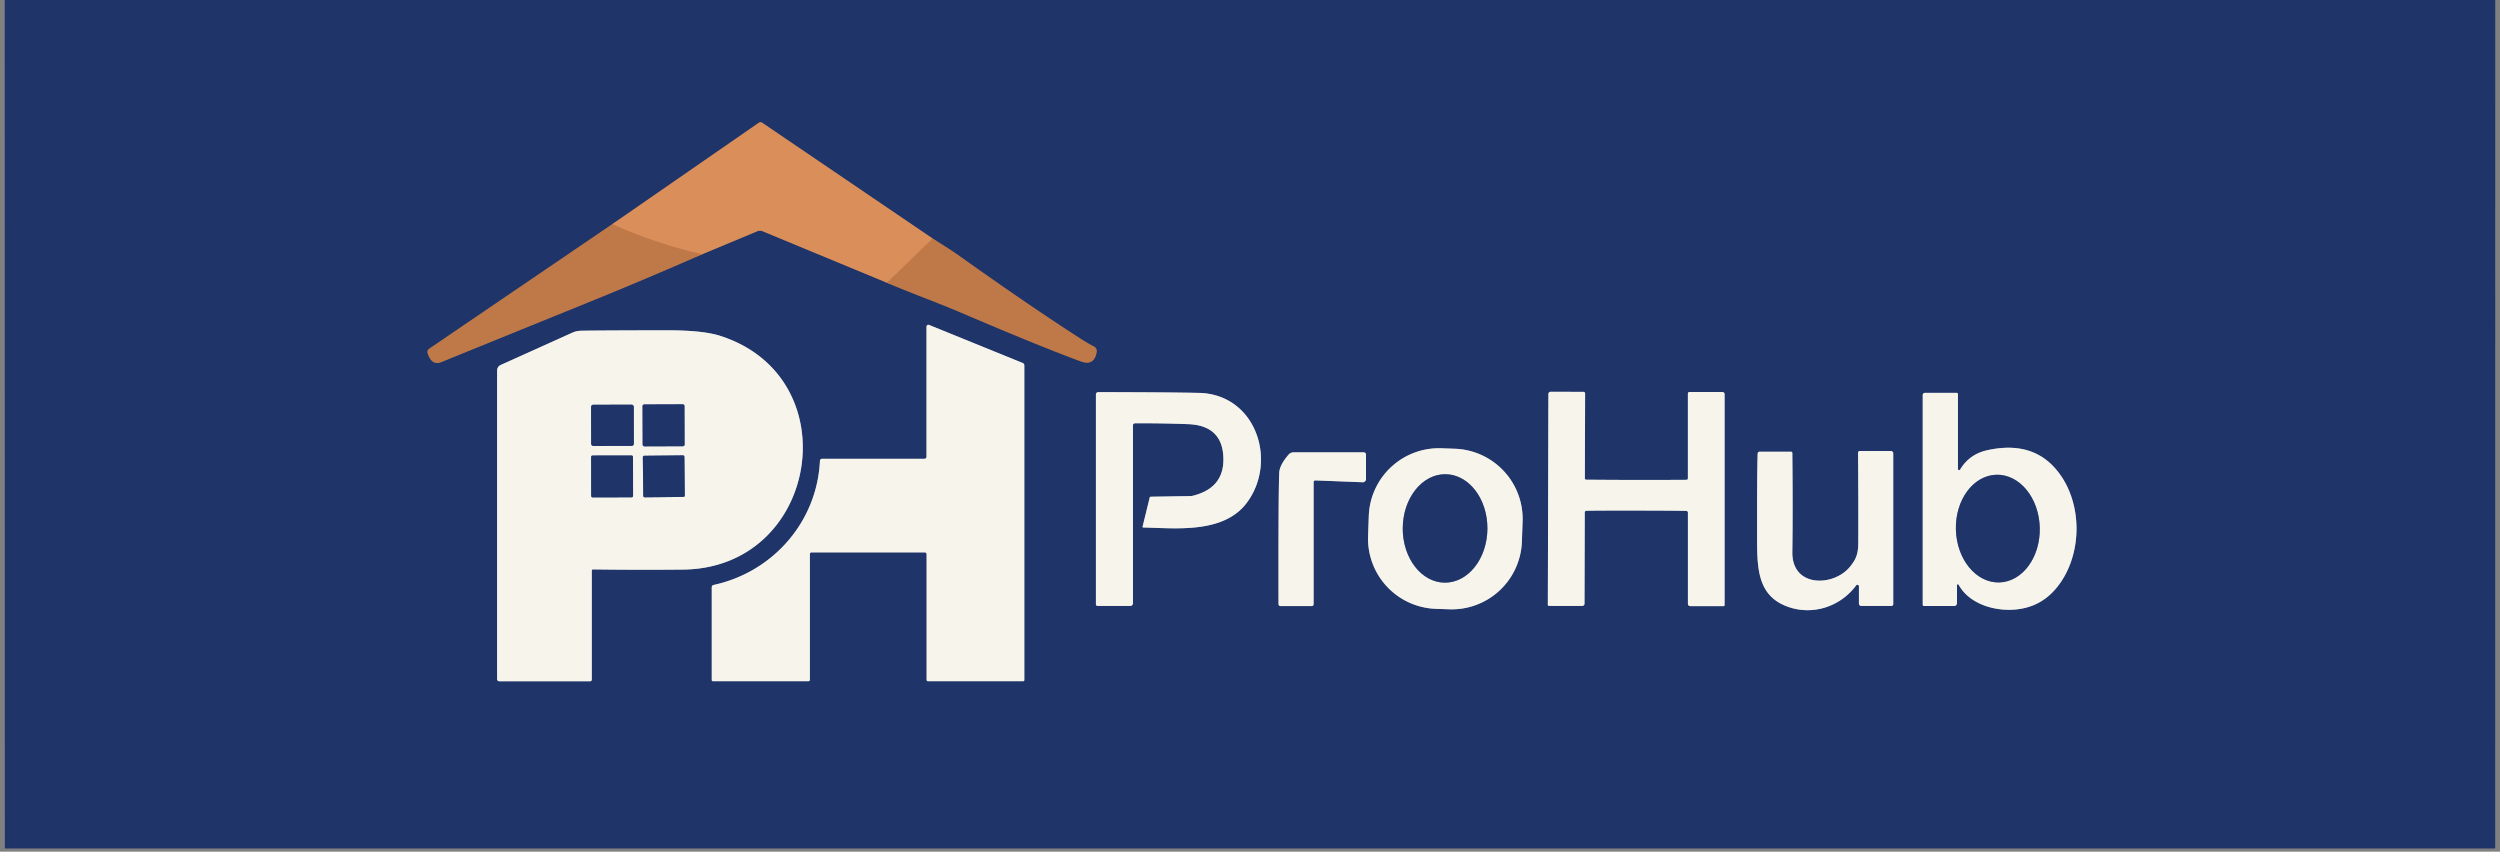 <?xml version="1.0" encoding="UTF-8" standalone="no"?>
<!DOCTYPE svg PUBLIC "-//W3C//DTD SVG 1.1//EN" "http://www.w3.org/Graphics/SVG/1.1/DTD/svg11.dtd">
<svg xmlns="http://www.w3.org/2000/svg" version="1.1" viewBox="0.00 0.00 772.00 263.00">
<rect x="0.00" y="0.00" width="772.00" height="263.00" fill="#808080" stroke="none"/>
<g stroke-width="2.00" fill="none" stroke-linecap="butt">
<path stroke="#6f5759" vector-effect="non-scaling-stroke" d="
  M 189.09 69.22
  L 132.53 107.70
  A 1.22 1.21 64.0 0 0 132.06 109.08
  Q 133.35 113.01 136.30 111.80
  Q 142.32 109.33 181.54 93.41
  Q 199.21 86.24 216.81 78.52"
/>
<path stroke="#7d6262" vector-effect="non-scaling-stroke" d="
  M 216.81 78.52
  L 233.88 71.39
  A 2.10 2.10 0.0 0 1 235.48 71.39
  L 273.90 87.31"
/>
<path stroke="#6f5759" vector-effect="non-scaling-stroke" d="
  M 273.90 87.31
  C 281.33 90.51 289.38 93.38 296.33 96.35
  Q 320.73 106.79 333.72 111.58
  Q 337.95 113.14 338.65 108.63
  A 1.55 1.55 0.0 0 0 337.83 107.02
  Q 335.87 106.01 333.41 104.43
  Q 316.96 93.81 295.93 78.81
  Q 293.68 77.21 288.01 73.67"
/>
<path stroke="#7d6262" vector-effect="non-scaling-stroke" d="
  M 288.01 73.67
  L 235.37 37.92
  A 0.96 0.94 -44.9 0 0 234.30 37.93
  L 189.09 69.22"
/>
<path stroke="#cd8451" vector-effect="non-scaling-stroke" d="
  M 288.01 73.67
  L 273.90 87.31"
/>
<path stroke="#cd8451" vector-effect="non-scaling-stroke" d="
  M 216.81 78.52
  Q 202.52 75.26 189.09 69.22"
/>
<path stroke="#8b95ab" vector-effect="non-scaling-stroke" d="
  M 250.09 209.93
  L 250.09 171.07
  A 0.49 0.48 -90.0 0 1 250.57 170.58
  L 285.60 170.58
  A 0.54 0.54 0.0 0 1 286.14 171.12
  L 286.14 209.95
  A 0.41 0.40 -90.0 0 0 286.54 210.36
  L 315.97 210.36
  A 0.35 0.34 90.0 0 0 316.31 210.01
  L 316.31 112.84
  A 0.80 0.79 -79.1 0 0 315.82 112.10
  L 286.88 100.34
  A 0.56 0.56 0.0 0 0 286.11 100.86
  L 286.11 141.04
  A 0.64 0.64 0.0 0 1 285.47 141.68
  L 253.85 141.68
  A 0.65 0.65 0.0 0 0 253.20 142.30
  C 252.31 161.18 238.63 176.70 220.35 180.64
  A 0.71 0.71 0.0 0 0 219.79 181.33
  L 219.79 210.00
  A 0.36 0.35 0.0 0 0 220.15 210.35
  L 249.66 210.35
  A 0.43 0.42 0.0 0 0 250.09 209.93"
/>
<path stroke="#8b95ab" vector-effect="non-scaling-stroke" d="
  M 182.74 209.87
  L 182.74 176.20
  A 0.37 0.37 0.0 0 1 183.12 175.83
  Q 197.36 176.02 210.97 175.88
  C 252.90 175.44 262.43 116.45 222.32 103.69
  Q 216.93 101.98 205.90 102.00
  Q 184.80 102.03 179.39 102.14
  A 6.87 6.85 -57.6 0 0 176.73 102.74
  L 154.59 112.72
  A 1.85 1.84 77.8 0 0 153.51 114.40
  L 153.51 209.72
  A 0.65 0.65 0.0 0 0 154.16 210.37
  L 182.24 210.37
  A 0.50 0.50 0.0 0 0 182.74 209.87"
/>
<path stroke="#8b95ab" vector-effect="non-scaling-stroke" d="
  M 353.04 162.89
  C 362.98 163.09 377.78 164.87 384.98 155.30
  C 394.60 142.50 387.95 121.71 370.19 121.33
  Q 360.70 121.13 339.14 121.09
  A 0.72 0.72 0.0 0 0 338.42 121.81
  L 338.42 186.60
  A 0.51 0.51 0.0 0 0 338.93 187.11
  L 349.03 187.11
  A 0.83 0.83 0.0 0 0 349.86 186.28
  L 349.86 131.32
  A 0.61 0.61 0.0 0 1 350.46 130.71
  Q 358.73 130.66 366.91 130.98
  Q 377.04 131.37 377.74 140.54
  Q 378.51 150.59 368.32 153.10
  A 2.87 2.83 -51.8 0 1 367.61 153.19
  L 355.35 153.39
  A 0.34 0.34 0.0 0 0 355.03 153.65
  L 352.83 162.63
  A 0.21 0.21 0.0 0 0 353.04 162.89"
/>
<path stroke="#8b95ab" vector-effect="non-scaling-stroke" d="
  M 505.30 157.66
  Q 516.73 157.67 520.72 157.76
  A 0.52 0.52 0.0 0 1 521.23 158.28
  L 521.23 186.46
  A 0.71 0.71 0.0 0 0 521.94 187.17
  L 532.22 187.17
  A 0.33 0.33 0.0 0 0 532.55 186.84
  L 532.55 121.73
  A 0.68 0.68 0.0 0 0 531.87 121.05
  L 521.72 121.05
  A 0.50 0.50 0.0 0 0 521.22 121.55
  L 521.22 147.76
  A 0.41 0.41 0.0 0 1 520.81 148.17
  Q 513.07 148.22 505.31 148.21
  Q 497.55 148.20 489.81 148.13
  A 0.41 0.41 0.0 0 1 489.40 147.72
  L 489.48 121.51
  A 0.50 0.50 0.0 0 0 488.98 121.01
  L 478.83 120.98
  A 0.68 0.68 0.0 0 0 478.15 121.66
  L 477.97 186.77
  A 0.33 0.33 0.0 0 0 478.30 187.10
  L 488.58 187.12
  A 0.71 0.71 0.0 0 0 489.29 186.42
  L 489.37 158.24
  A 0.52 0.52 0.0 0 1 489.88 157.72
  Q 493.86 157.64 505.30 157.66"
/>
<path stroke="#8b95ab" vector-effect="non-scaling-stroke" d="
  M 604.83 180.56
  C 608.20 186.71 616.39 188.94 622.97 188.15
  Q 629.98 187.32 634.59 182.07
  C 643.37 172.07 643.53 154.51 634.50 144.47
  Q 626.93 136.06 613.60 139.05
  Q 608.16 140.26 605.28 145.01
  A 0.36 0.36 0.0 0 1 604.61 144.82
  L 604.61 121.72
  A 0.41 0.41 0.0 0 0 604.20 121.31
  L 594.43 121.31
  A 0.69 0.69 0.0 0 0 593.74 122.00
  L 593.74 186.72
  A 0.41 0.41 0.0 0 0 594.15 187.13
  L 603.44 187.13
  A 0.88 0.88 0.0 0 0 604.32 186.25
  L 604.32 180.69
  A 0.27 0.27 0.0 0 1 604.83 180.56"
/>
<path stroke="#8b95ab" vector-effect="non-scaling-stroke" d="
  M 470.174 161.001
  A 21.68 21.68 0.0 0 0 449.264 138.578
  L 445.107 138.433
  A 21.68 21.68 0.0 0 0 422.683 159.343
  L 422.466 165.579
  A 21.68 21.68 0.0 0 0 443.376 188.002
  L 447.533 188.148
  A 21.68 21.68 0.0 0 0 469.957 167.237
  L 470.174 161.001"
/>
<path stroke="#8b95ab" vector-effect="non-scaling-stroke" d="
  M 574.04 181.04
  L 574.04 186.37
  A 0.74 0.73 90.0 0 0 574.77 187.11
  L 584.09 187.11
  A 0.55 0.54 -90.0 0 0 584.63 186.56
  L 584.63 140.02
  A 0.75 0.75 0.0 0 0 583.88 139.27
  L 574.34 139.27
  A 0.57 0.57 0.0 0 0 573.77 139.84
  Q 573.90 155.27 573.84 167.50
  C 573.82 170.88 573.31 172.54 571.24 175.06
  C 566.18 181.20 553.32 181.51 553.47 170.49
  Q 553.64 157.52 553.47 139.89
  A 0.41 0.40 89.3 0 0 553.07 139.49
  L 543.35 139.49
  A 0.59 0.58 -89.0 0 0 542.77 140.06
  Q 542.55 146.28 542.60 167.63
  C 542.63 176.71 543.38 184.15 551.94 187.31
  C 559.63 190.15 568.28 187.42 573.18 180.76
  A 0.48 0.48 0.0 0 1 574.04 181.04"
/>
<path stroke="#8b95ab" vector-effect="non-scaling-stroke" d="
  M 406.21 148.35
  L 420.79 148.92
  A 0.99 0.99 0.0 0 0 421.82 147.93
  L 421.82 140.37
  A 0.68 0.68 0.0 0 0 421.14 139.69
  L 399.41 139.69
  A 1.94 1.93 -69.7 0 0 397.94 140.37
  Q 395.13 143.61 395.03 146.02
  Q 394.75 152.26 394.81 186.53
  A 0.63 0.63 0.0 0 0 395.44 187.16
  L 405.05 187.16
  A 0.59 0.58 -0.0 0 0 405.64 186.58
  L 405.64 148.90
  A 0.55 0.55 0.0 0 1 406.21 148.35"
/>
<path stroke="#8b95ab" vector-effect="non-scaling-stroke" d="
  M 195.72 125.638
  A 0.68 0.68 0.0 0 0 195.039 124.96
  L 183.199 124.98
  A 0.68 0.68 0.0 0 0 182.52 125.662
  L 182.54 137.042
  A 0.68 0.68 0.0 0 0 183.221 137.72
  L 195.061 137.7
  A 0.68 0.68 0.0 0 0 195.74 137.018
  L 195.72 125.638"
/>
<path stroke="#8b95ab" vector-effect="non-scaling-stroke" d="
  M 211.369 125.377
  A 0.54 0.54 0.0 0 0 210.827 124.839
  L 198.947 124.881
  A 0.54 0.54 0.0 0 0 198.409 125.423
  L 198.451 137.303
  A 0.54 0.54 0.0 0 0 198.993 137.841
  L 210.873 137.799
  A 0.54 0.54 0.0 0 0 211.411 137.257
  L 211.369 125.377"
/>
<path stroke="#8b95ab" vector-effect="non-scaling-stroke" d="
  M 195.47 141.089
  A 0.45 0.45 0.0 0 0 195.019 140.639
  L 182.979 140.661
  A 0.45 0.45 0.0 0 0 182.53 141.111
  L 182.55 153.151
  A 0.45 0.45 0.0 0 0 183.001 153.601
  L 195.041 153.579
  A 0.45 0.45 0.0 0 0 195.49 153.129
  L 195.47 141.089"
/>
<path stroke="#8b95ab" vector-effect="non-scaling-stroke" d="
  M 211.347 141.053
  A 0.45 0.45 0.0 0 0 210.892 140.608
  L 198.953 140.733
  A 0.45 0.45 0.0 0 0 198.508 141.188
  L 198.633 153.127
  A 0.45 0.45 0.0 0 0 199.088 153.572
  L 211.027 153.447
  A 0.45 0.45 0.0 0 0 211.472 152.992
  L 211.347 141.053"
/>
<path stroke="#8b95ab" vector-effect="non-scaling-stroke" d="
  M 616.466 146.607
  A 16.63 12.95 -91.6 0 0 603.985 163.592
  A 16.63 12.95 -91.6 0 0 617.394 179.853
  A 16.63 12.95 -91.6 0 0 629.875 162.868
  A 16.63 12.95 -91.6 0 0 616.466 146.607"
/>
<path stroke="#8b95ab" vector-effect="non-scaling-stroke" d="
  M 446.328 146.44
  A 16.74 13.07 -89.7 0 0 433.17 163.112
  A 16.74 13.07 -89.7 0 0 446.152 179.92
  A 16.74 13.07 -89.7 0 0 459.31 163.248
  A 16.74 13.07 -89.7 0 0 446.328 146.44"
/>
</g>
<path fill="#1f356a" d="
  M 770.53 0.00
  L 770.51 261.86
  A 0.15 0.14 0.0 0 1 770.36 262.00
  L 1.66 262.00
  A 0.17 0.16 -0.0 0 1 1.49 261.84
  L 1.46 0.00
  L 770.53 0.00
  Z
  M 189.09 69.22
  L 132.53 107.70
  A 1.22 1.21 64.0 0 0 132.06 109.08
  Q 133.35 113.01 136.30 111.80
  Q 142.32 109.33 181.54 93.41
  Q 199.21 86.24 216.81 78.52
  L 233.88 71.39
  A 2.10 2.10 0.0 0 1 235.48 71.39
  L 273.90 87.31
  C 281.33 90.51 289.38 93.38 296.33 96.35
  Q 320.73 106.79 333.72 111.58
  Q 337.95 113.14 338.65 108.63
  A 1.55 1.55 0.0 0 0 337.83 107.02
  Q 335.87 106.01 333.41 104.43
  Q 316.96 93.81 295.93 78.81
  Q 293.68 77.21 288.01 73.67
  L 235.37 37.92
  A 0.96 0.94 -44.9 0 0 234.30 37.93
  L 189.09 69.22
  Z
  M 250.09 209.93
  L 250.09 171.07
  A 0.49 0.48 -90.0 0 1 250.57 170.58
  L 285.60 170.58
  A 0.54 0.54 0.0 0 1 286.14 171.12
  L 286.14 209.95
  A 0.41 0.40 -90.0 0 0 286.54 210.36
  L 315.97 210.36
  A 0.35 0.34 90.0 0 0 316.31 210.01
  L 316.31 112.84
  A 0.80 0.79 -79.1 0 0 315.82 112.10
  L 286.88 100.34
  A 0.56 0.56 0.0 0 0 286.11 100.86
  L 286.11 141.04
  A 0.64 0.64 0.0 0 1 285.47 141.68
  L 253.85 141.68
  A 0.65 0.65 0.0 0 0 253.20 142.30
  C 252.31 161.18 238.63 176.70 220.35 180.64
  A 0.71 0.71 0.0 0 0 219.79 181.33
  L 219.79 210.00
  A 0.36 0.35 0.0 0 0 220.15 210.35
  L 249.66 210.35
  A 0.43 0.42 0.0 0 0 250.09 209.93
  Z
  M 182.74 209.87
  L 182.74 176.20
  A 0.37 0.37 0.0 0 1 183.12 175.83
  Q 197.36 176.02 210.97 175.88
  C 252.90 175.44 262.43 116.45 222.32 103.69
  Q 216.93 101.98 205.90 102.00
  Q 184.80 102.03 179.39 102.14
  A 6.87 6.85 -57.6 0 0 176.73 102.74
  L 154.59 112.72
  A 1.85 1.84 77.8 0 0 153.51 114.40
  L 153.51 209.72
  A 0.65 0.65 0.0 0 0 154.16 210.37
  L 182.24 210.37
  A 0.50 0.50 0.0 0 0 182.74 209.87
  Z
  M 353.04 162.89
  C 362.98 163.09 377.78 164.87 384.98 155.30
  C 394.60 142.50 387.95 121.71 370.19 121.33
  Q 360.70 121.13 339.14 121.09
  A 0.72 0.72 0.0 0 0 338.42 121.81
  L 338.42 186.60
  A 0.51 0.51 0.0 0 0 338.93 187.11
  L 349.03 187.11
  A 0.83 0.83 0.0 0 0 349.86 186.28
  L 349.86 131.32
  A 0.61 0.61 0.0 0 1 350.46 130.71
  Q 358.73 130.66 366.91 130.98
  Q 377.04 131.37 377.74 140.54
  Q 378.51 150.59 368.32 153.10
  A 2.87 2.83 -51.8 0 1 367.61 153.19
  L 355.35 153.39
  A 0.34 0.34 0.0 0 0 355.03 153.65
  L 352.83 162.63
  A 0.21 0.21 0.0 0 0 353.04 162.89
  Z
  M 505.30 157.66
  Q 516.73 157.67 520.72 157.76
  A 0.52 0.52 0.0 0 1 521.23 158.28
  L 521.23 186.46
  A 0.71 0.71 0.0 0 0 521.94 187.17
  L 532.22 187.17
  A 0.33 0.33 0.0 0 0 532.55 186.84
  L 532.55 121.73
  A 0.68 0.68 0.0 0 0 531.87 121.05
  L 521.72 121.05
  A 0.50 0.50 0.0 0 0 521.22 121.55
  L 521.22 147.76
  A 0.41 0.41 0.0 0 1 520.81 148.17
  Q 513.07 148.22 505.31 148.21
  Q 497.55 148.20 489.81 148.13
  A 0.41 0.41 0.0 0 1 489.40 147.72
  L 489.48 121.51
  A 0.50 0.50 0.0 0 0 488.98 121.01
  L 478.83 120.98
  A 0.68 0.68 0.0 0 0 478.15 121.66
  L 477.97 186.77
  A 0.33 0.33 0.0 0 0 478.30 187.10
  L 488.58 187.12
  A 0.71 0.71 0.0 0 0 489.29 186.42
  L 489.37 158.24
  A 0.52 0.52 0.0 0 1 489.88 157.72
  Q 493.86 157.64 505.30 157.66
  Z
  M 604.83 180.56
  C 608.20 186.71 616.39 188.94 622.97 188.15
  Q 629.98 187.32 634.59 182.07
  C 643.37 172.07 643.53 154.51 634.50 144.47
  Q 626.93 136.06 613.60 139.05
  Q 608.16 140.26 605.28 145.01
  A 0.36 0.36 0.0 0 1 604.61 144.82
  L 604.61 121.72
  A 0.41 0.41 0.0 0 0 604.20 121.31
  L 594.43 121.31
  A 0.69 0.69 0.0 0 0 593.74 122.00
  L 593.74 186.72
  A 0.41 0.41 0.0 0 0 594.15 187.13
  L 603.44 187.13
  A 0.88 0.88 0.0 0 0 604.32 186.25
  L 604.32 180.69
  A 0.27 0.27 0.0 0 1 604.83 180.56
  Z
  M 470.174 161.001
  A 21.68 21.68 0.0 0 0 449.264 138.578
  L 445.107 138.433
  A 21.68 21.68 0.0 0 0 422.683 159.343
  L 422.466 165.579
  A 21.68 21.68 0.0 0 0 443.376 188.002
  L 447.533 188.148
  A 21.68 21.68 0.0 0 0 469.957 167.237
  L 470.174 161.001
  Z
  M 574.04 181.04
  L 574.04 186.37
  A 0.74 0.73 90.0 0 0 574.77 187.11
  L 584.09 187.11
  A 0.55 0.54 -90.0 0 0 584.63 186.56
  L 584.63 140.02
  A 0.75 0.75 0.0 0 0 583.88 139.27
  L 574.34 139.27
  A 0.57 0.57 0.0 0 0 573.77 139.84
  Q 573.90 155.27 573.84 167.50
  C 573.82 170.88 573.31 172.54 571.24 175.06
  C 566.18 181.20 553.32 181.51 553.47 170.49
  Q 553.64 157.52 553.47 139.89
  A 0.41 0.40 89.3 0 0 553.07 139.49
  L 543.35 139.49
  A 0.59 0.58 -89.0 0 0 542.77 140.06
  Q 542.55 146.28 542.60 167.63
  C 542.63 176.71 543.38 184.15 551.94 187.31
  C 559.63 190.15 568.28 187.42 573.18 180.76
  A 0.48 0.48 0.0 0 1 574.04 181.04
  Z
  M 406.21 148.35
  L 420.79 148.92
  A 0.99 0.99 0.0 0 0 421.82 147.93
  L 421.82 140.37
  A 0.68 0.68 0.0 0 0 421.14 139.69
  L 399.41 139.69
  A 1.94 1.93 -69.7 0 0 397.94 140.37
  Q 395.13 143.61 395.03 146.02
  Q 394.75 152.26 394.81 186.53
  A 0.63 0.63 0.0 0 0 395.44 187.16
  L 405.05 187.16
  A 0.59 0.58 -0.0 0 0 405.64 186.58
  L 405.64 148.90
  A 0.55 0.55 0.0 0 1 406.21 148.35
  Z"
/>
<path fill="#da8e59" d="
  M 288.01 73.67
  L 273.90 87.31
  L 235.48 71.39
  A 2.10 2.10 0.0 0 0 233.88 71.39
  L 216.81 78.52
  Q 202.52 75.26 189.09 69.22
  L 234.30 37.93
  A 0.96 0.94 -44.9 0 1 235.37 37.92
  L 288.01 73.67
  Z"
/>
<path fill="#bf7948" d="
  M 189.09 69.22
  Q 202.52 75.26 216.81 78.52
  Q 199.21 86.24 181.54 93.41
  Q 142.32 109.33 136.30 111.80
  Q 133.35 113.01 132.06 109.08
  A 1.22 1.21 64.0 0 1 132.53 107.70
  L 189.09 69.22
  Z"
/>
<path fill="#bf7948" d="
  M 273.90 87.31
  L 288.01 73.67
  Q 293.68 77.21 295.93 78.81
  Q 316.96 93.81 333.41 104.43
  Q 335.87 106.01 337.83 107.02
  A 1.55 1.55 0.0 0 1 338.65 108.63
  Q 337.95 113.14 333.72 111.58
  Q 320.73 106.79 296.33 96.35
  C 289.38 93.38 281.33 90.51 273.90 87.31
  Z"
/>
<path fill="#f7f4ec" d="
  M 250.09 209.93
  A 0.43 0.42 -0.0 0 1 249.66 210.35
  L 220.15 210.35
  A 0.36 0.35 0.0 0 1 219.79 210.00
  L 219.79 181.33
  A 0.71 0.71 0.0 0 1 220.35 180.64
  C 238.63 176.70 252.31 161.18 253.20 142.30
  A 0.65 0.65 0.0 0 1 253.85 141.68
  L 285.47 141.68
  A 0.64 0.64 0.0 0 0 286.11 141.04
  L 286.11 100.86
  A 0.56 0.56 0.0 0 1 286.88 100.34
  L 315.82 112.10
  A 0.80 0.79 -79.1 0 1 316.31 112.84
  L 316.31 210.01
  A 0.35 0.34 90.0 0 1 315.97 210.36
  L 286.54 210.36
  A 0.41 0.40 90.0 0 1 286.14 209.95
  L 286.14 171.12
  A 0.54 0.54 0.0 0 0 285.60 170.58
  L 250.57 170.58
  A 0.49 0.48 -90.0 0 0 250.09 171.07
  L 250.09 209.93
  Z"
/>
<path fill="#f7f4ec" d="
  M 182.74 209.87
  A 0.50 0.50 0.0 0 1 182.24 210.37
  L 154.16 210.37
  A 0.65 0.65 0.0 0 1 153.51 209.72
  L 153.51 114.40
  A 1.85 1.84 77.8 0 1 154.59 112.72
  L 176.73 102.74
  A 6.87 6.85 -57.6 0 1 179.39 102.14
  Q 184.80 102.03 205.90 102.00
  Q 216.93 101.98 222.32 103.69
  C 262.43 116.45 252.90 175.44 210.97 175.88
  Q 197.36 176.02 183.12 175.83
  A 0.37 0.37 0.0 0 0 182.74 176.20
  L 182.74 209.87
  Z
  M 195.72 125.638
  A 0.68 0.68 0.0 0 0 195.039 124.96
  L 183.199 124.98
  A 0.68 0.68 0.0 0 0 182.52 125.662
  L 182.54 137.042
  A 0.68 0.68 0.0 0 0 183.221 137.72
  L 195.061 137.7
  A 0.68 0.68 0.0 0 0 195.74 137.018
  L 195.72 125.638
  Z
  M 211.369 125.377
  A 0.54 0.54 0.0 0 0 210.827 124.839
  L 198.947 124.881
  A 0.54 0.54 0.0 0 0 198.409 125.423
  L 198.451 137.303
  A 0.54 0.54 0.0 0 0 198.993 137.841
  L 210.873 137.799
  A 0.54 0.54 0.0 0 0 211.411 137.257
  L 211.369 125.377
  Z
  M 195.47 141.089
  A 0.45 0.45 0.0 0 0 195.019 140.639
  L 182.979 140.661
  A 0.45 0.45 0.0 0 0 182.53 141.111
  L 182.55 153.151
  A 0.45 0.45 0.0 0 0 183.001 153.601
  L 195.041 153.579
  A 0.45 0.45 0.0 0 0 195.49 153.129
  L 195.47 141.089
  Z
  M 211.347 141.053
  A 0.45 0.45 0.0 0 0 210.892 140.608
  L 198.953 140.733
  A 0.45 0.45 0.0 0 0 198.508 141.188
  L 198.633 153.127
  A 0.45 0.45 0.0 0 0 199.088 153.572
  L 211.027 153.447
  A 0.45 0.45 0.0 0 0 211.472 152.992
  L 211.347 141.053
  Z"
/>
<path fill="#f7f4ec" d="
  M 353.04 162.89
  A 0.21 0.21 0.0 0 1 352.83 162.63
  L 355.03 153.65
  A 0.34 0.34 0.0 0 1 355.35 153.39
  L 367.61 153.19
  A 2.87 2.83 -51.8 0 0 368.32 153.10
  Q 378.51 150.59 377.74 140.54
  Q 377.04 131.37 366.91 130.98
  Q 358.73 130.66 350.46 130.71
  A 0.61 0.61 0.0 0 0 349.86 131.32
  L 349.86 186.28
  A 0.83 0.83 0.0 0 1 349.03 187.11
  L 338.93 187.11
  A 0.51 0.51 0.0 0 1 338.42 186.60
  L 338.42 121.81
  A 0.72 0.72 0.0 0 1 339.14 121.09
  Q 360.70 121.13 370.19 121.33
  C 387.95 121.71 394.60 142.50 384.98 155.30
  C 377.78 164.87 362.98 163.09 353.04 162.89
  Z"
/>
<path fill="#f7f4ec" d="
  M 505.31 148.21
  Q 513.07 148.22 520.81 148.17
  A 0.41 0.41 0.0 0 0 521.22 147.76
  L 521.22 121.55
  A 0.50 0.50 0.0 0 1 521.72 121.05
  L 531.87 121.05
  A 0.68 0.68 0.0 0 1 532.55 121.73
  L 532.55 186.84
  A 0.33 0.33 0.0 0 1 532.22 187.17
  L 521.94 187.17
  A 0.71 0.71 0.0 0 1 521.23 186.46
  L 521.23 158.28
  A 0.52 0.52 0.0 0 0 520.72 157.76
  Q 516.73 157.67 505.30 157.66
  Q 493.86 157.64 489.88 157.72
  A 0.52 0.52 0.0 0 0 489.37 158.24
  L 489.29 186.42
  A 0.71 0.71 0.0 0 1 488.58 187.12
  L 478.30 187.10
  A 0.33 0.33 0.0 0 1 477.97 186.77
  L 478.15 121.66
  A 0.68 0.68 0.0 0 1 478.83 120.98
  L 488.98 121.01
  A 0.50 0.50 0.0 0 1 489.48 121.51
  L 489.40 147.72
  A 0.41 0.41 0.0 0 0 489.81 148.13
  Q 497.55 148.20 505.31 148.21
  Z"
/>
<path fill="#f7f4ec" d="
  M 604.83 180.56
  A 0.27 0.27 0.0 0 0 604.32 180.69
  L 604.32 186.25
  A 0.88 0.88 0.0 0 1 603.44 187.13
  L 594.15 187.13
  A 0.41 0.41 0.0 0 1 593.74 186.72
  L 593.74 122.00
  A 0.69 0.69 0.0 0 1 594.43 121.31
  L 604.20 121.31
  A 0.41 0.41 0.0 0 1 604.61 121.72
  L 604.61 144.82
  A 0.36 0.36 0.0 0 0 605.28 145.01
  Q 608.16 140.26 613.60 139.05
  Q 626.93 136.06 634.50 144.47
  C 643.53 154.51 643.37 172.07 634.59 182.07
  Q 629.98 187.32 622.97 188.15
  C 616.39 188.94 608.20 186.71 604.83 180.56
  Z
  M 616.466 146.607
  A 16.63 12.95 -91.6 0 0 603.985 163.592
  A 16.63 12.95 -91.6 0 0 617.394 179.853
  A 16.63 12.95 -91.6 0 0 629.875 162.868
  A 16.63 12.95 -91.6 0 0 616.466 146.607
  Z"
/>
<rect fill="#1f356a" x="-6.60" y="-6.37" transform="translate(189.13,131.34) rotate(-0.1)" width="13.20" height="12.74" rx="0.68"/>
<rect fill="#1f356a" x="-6.48" y="-6.48" transform="translate(204.91,131.34) rotate(-0.2)" width="12.96" height="12.96" rx="0.54"/>
<path fill="#f7f4ec" d="
  M 469.957 167.237
  A 21.68 21.68 0.0 0 1 447.533 188.148
  L 443.376 188.002
  A 21.68 21.68 0.0 0 1 422.466 165.579
  L 422.683 159.343
  A 21.68 21.68 0.0 0 1 445.107 138.433
  L 449.264 138.578
  A 21.68 21.68 0.0 0 1 470.174 161.001
  L 469.957 167.237
  Z
  M 446.328 146.44
  A 16.74 13.07 -89.7 0 0 433.17 163.112
  A 16.74 13.07 -89.7 0 0 446.152 179.92
  A 16.74 13.07 -89.7 0 0 459.31 163.248
  A 16.74 13.07 -89.7 0 0 446.328 146.44
  Z"
/>
<path fill="#f7f4ec" d="
  M 574.04 181.04
  A 0.48 0.48 0.0 0 0 573.18 180.76
  C 568.28 187.42 559.63 190.15 551.94 187.31
  C 543.38 184.15 542.63 176.71 542.60 167.63
  Q 542.55 146.28 542.77 140.06
  A 0.59 0.58 -89.0 0 1 543.35 139.49
  L 553.07 139.49
  A 0.41 0.40 89.3 0 1 553.47 139.89
  Q 553.64 157.52 553.47 170.49
  C 553.32 181.51 566.18 181.20 571.24 175.06
  C 573.31 172.54 573.82 170.88 573.84 167.50
  Q 573.90 155.27 573.77 139.84
  A 0.57 0.57 0.0 0 1 574.34 139.27
  L 583.88 139.27
  A 0.75 0.75 0.0 0 1 584.63 140.02
  L 584.63 186.56
  A 0.55 0.54 90.0 0 1 584.09 187.11
  L 574.77 187.11
  A 0.74 0.73 -90.0 0 1 574.04 186.37
  L 574.04 181.04
  Z"
/>
<path fill="#f7f4ec" d="
  M 405.64 148.90
  L 405.64 186.58
  A 0.59 0.58 -0.0 0 1 405.05 187.16
  L 395.44 187.16
  A 0.63 0.63 0.0 0 1 394.81 186.53
  Q 394.75 152.26 395.03 146.02
  Q 395.13 143.61 397.94 140.37
  A 1.94 1.93 -69.7 0 1 399.41 139.69
  L 421.14 139.69
  A 0.68 0.68 0.0 0 1 421.82 140.37
  L 421.82 147.93
  A 0.99 0.99 0.0 0 1 420.79 148.92
  L 406.21 148.35
  A 0.55 0.55 0.0 0 0 405.64 148.90
  Z"
/>
<rect fill="#1f356a" x="-6.47" y="-6.47" transform="translate(189.01,147.12) rotate(-0.1)" width="12.94" height="12.94" rx="0.45"/>
<rect fill="#1f356a" x="-6.42" y="-6.42" transform="translate(204.99,147.09) rotate(-0.6)" width="12.84" height="12.84" rx="0.45"/>
<ellipse fill="#1f356a" cx="0.00" cy="0.00" transform="translate(446.24,163.18) rotate(-89.7)" rx="16.74" ry="13.07"/>
<ellipse fill="#1f356a" cx="0.00" cy="0.00" transform="translate(616.93,163.23) rotate(-91.6)" rx="16.63" ry="12.95"/>
</svg>
